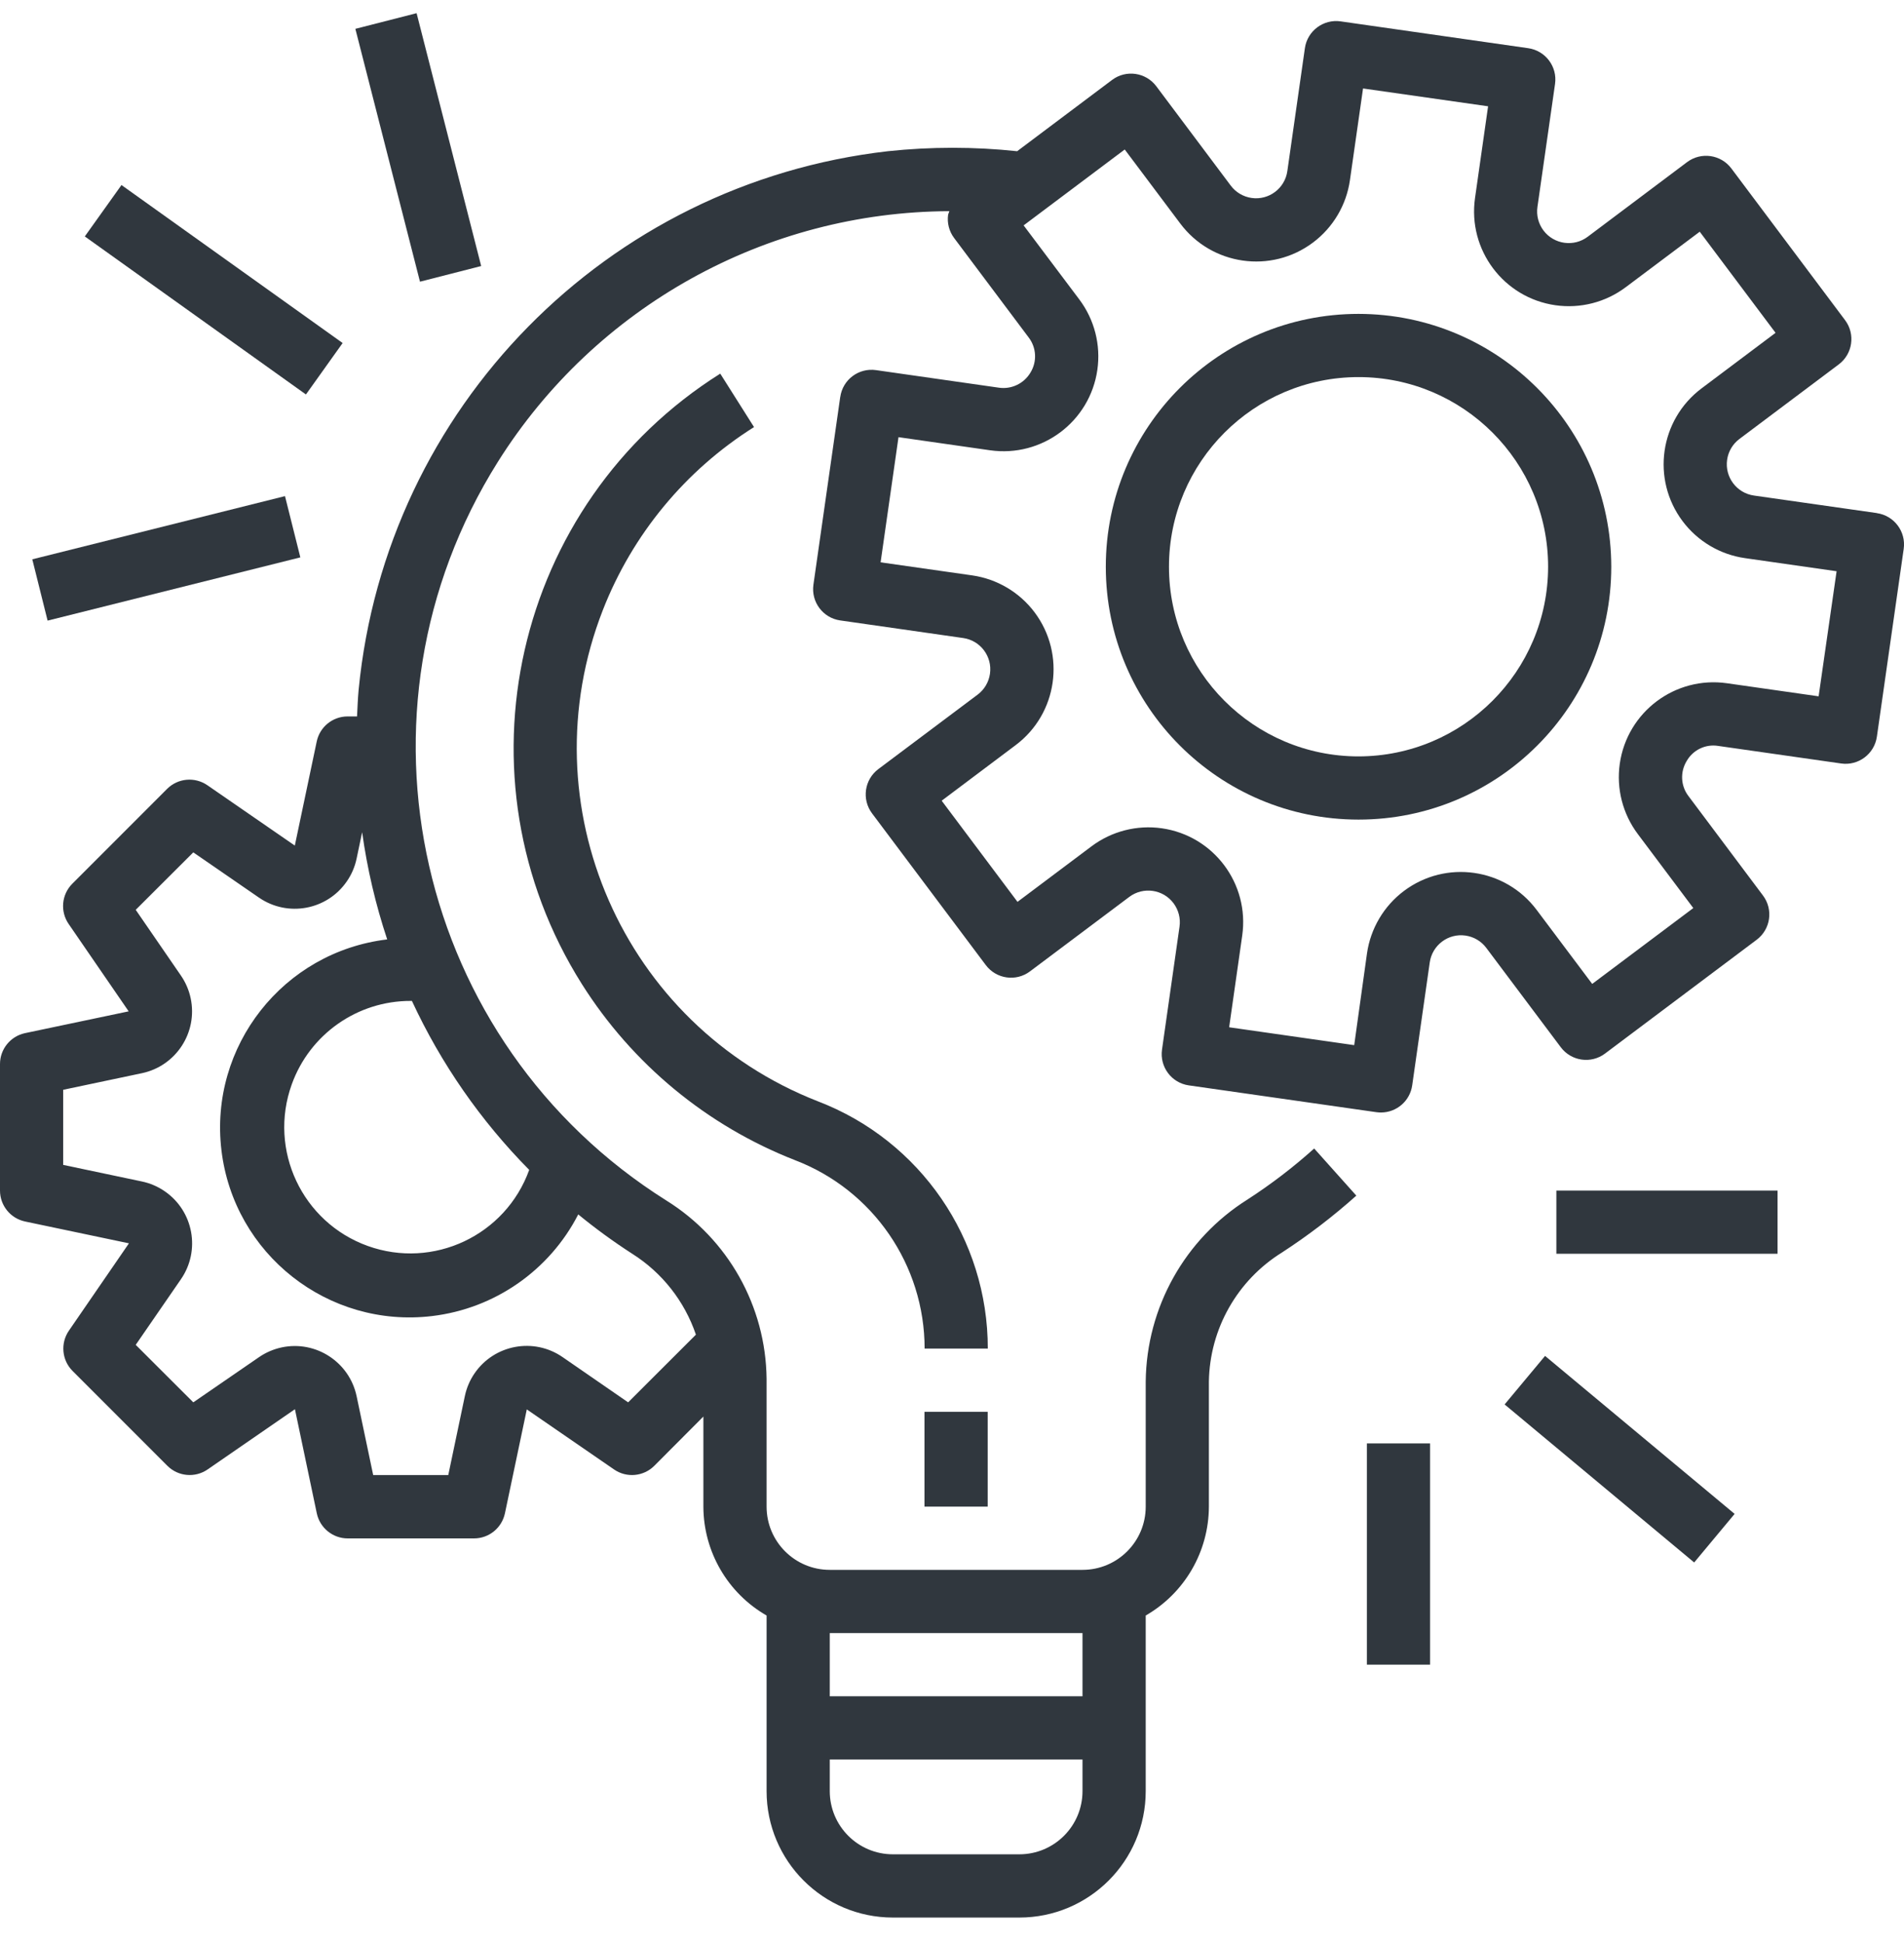 <svg xmlns="http://www.w3.org/2000/svg" width="50" height="51" viewBox="0 0 50 51" fill="none"><g clip-path="url(#clip0_691_905)"><path d="M49.288 13.469C49.288 13.469 49.288 13.469 49.288 13.469L49.286 13.467L46.059 13.007C45.605 12.942 45.29 12.522 45.355 12.068C45.386 11.85 45.502 11.654 45.678 11.522L48.287 9.565C48.653 9.29 48.727 8.77 48.453 8.404L45.466 4.421C45.191 4.055 44.671 3.981 44.304 4.255L41.697 6.212C41.332 6.489 40.811 6.417 40.534 6.052C40.4 5.875 40.342 5.651 40.374 5.431L40.836 2.204C40.901 1.75 40.586 1.33 40.132 1.265C40.132 1.265 40.131 1.265 40.131 1.265L35.206 0.561C34.753 0.496 34.332 0.811 34.267 1.264C34.267 1.264 34.267 1.264 34.267 1.265L33.806 4.492C33.741 4.946 33.321 5.261 32.867 5.196C32.65 5.165 32.453 5.049 32.321 4.873L30.365 2.264C30.09 1.898 29.57 1.823 29.204 2.098L26.711 3.969C25.583 3.849 24.445 3.849 23.317 3.969C15.931 4.814 10.138 10.704 9.418 18.104C9.396 18.339 9.388 18.572 9.376 18.805H9.127C8.733 18.806 8.394 19.083 8.316 19.469L7.742 22.195L5.446 20.611C5.116 20.384 4.671 20.424 4.388 20.707L1.899 23.196C1.616 23.479 1.576 23.924 1.803 24.253L3.379 26.546L0.652 27.119C0.271 27.203 -0.001 27.541 1.8962e-06 27.931V31.25C-0 31.642 0.275 31.981 0.659 32.062L3.386 32.635L1.809 34.928C1.583 35.257 1.623 35.702 1.906 35.985L4.395 38.474C4.678 38.757 5.123 38.797 5.452 38.57L7.745 36.989L8.318 39.716C8.397 40.102 8.736 40.379 9.129 40.38H12.448C12.841 40.38 13.179 40.105 13.26 39.721L13.834 36.994L16.126 38.571C16.455 38.798 16.9 38.757 17.183 38.474L18.471 37.182V39.546C18.475 40.727 19.107 41.816 20.131 42.404V47.013C20.131 48.846 21.616 50.332 23.449 50.332H26.768C28.601 50.332 30.087 48.846 30.087 47.013V42.404C31.11 41.816 31.742 40.727 31.746 39.546V36.263C31.768 34.881 32.491 33.605 33.665 32.876C34.353 32.429 35.006 31.93 35.618 31.383L34.511 30.146C33.964 30.637 33.38 31.084 32.763 31.483C31.116 32.517 30.107 34.318 30.087 36.263V39.546C30.087 40.463 29.344 41.206 28.427 41.206H21.79C20.873 41.206 20.131 40.463 20.131 39.546V36.194C20.111 34.286 19.119 32.52 17.499 31.511C10.923 27.379 8.942 18.699 13.074 12.123C15.638 8.044 20.112 5.56 24.93 5.543C24.918 5.573 24.907 5.603 24.898 5.634C24.867 5.851 24.924 6.072 25.056 6.248L27.012 8.856C27.218 9.123 27.238 9.489 27.062 9.777C26.892 10.066 26.564 10.224 26.232 10.176L23.005 9.715C22.551 9.65 22.131 9.964 22.066 10.418C22.066 10.418 22.065 10.419 22.065 10.419L21.361 15.346C21.296 15.8 21.611 16.22 22.064 16.285C22.065 16.285 22.065 16.285 22.065 16.285L25.293 16.747C25.746 16.811 26.062 17.231 25.997 17.685C25.966 17.903 25.85 18.1 25.674 18.232L23.066 20.187C22.699 20.462 22.625 20.982 22.9 21.349L25.887 25.331C26.162 25.698 26.682 25.772 27.048 25.497L29.657 23.541C30.024 23.267 30.544 23.342 30.818 23.709C30.949 23.885 31.006 24.105 30.975 24.322L30.515 27.55C30.45 28.003 30.764 28.424 31.218 28.489C31.218 28.489 31.218 28.489 31.218 28.489L36.146 29.193C36.185 29.198 36.224 29.201 36.263 29.201C36.676 29.201 37.027 28.898 37.085 28.489L37.546 25.261C37.611 24.808 38.031 24.492 38.484 24.557C38.702 24.588 38.899 24.704 39.031 24.881L40.987 27.488C41.262 27.855 41.782 27.929 42.149 27.654L46.131 24.667C46.498 24.392 46.572 23.872 46.297 23.506L44.342 20.898C44.136 20.631 44.117 20.265 44.292 19.977C44.458 19.684 44.789 19.525 45.121 19.579L48.349 20.04C48.802 20.105 49.223 19.79 49.288 19.336C49.288 19.336 49.288 19.336 49.288 19.336L49.992 14.408C50.057 13.954 49.742 13.534 49.288 13.469ZM21.79 42.865H28.427V44.524H21.79V42.865ZM21.79 46.184H28.427V47.013C28.427 47.93 27.684 48.672 26.768 48.672H23.449C22.533 48.672 21.79 47.93 21.79 47.013V46.184ZM15.185 31.876C15.638 32.247 16.111 32.592 16.603 32.909C17.387 33.404 17.977 34.154 18.275 35.032L16.495 36.809L14.772 35.62C14.017 35.1 12.984 35.291 12.464 36.045C12.339 36.226 12.252 36.43 12.207 36.645L11.772 38.717H9.8L9.365 36.648C9.176 35.752 8.296 35.178 7.4 35.366C7.185 35.412 6.981 35.499 6.8 35.624L5.076 36.809L3.564 35.3L4.751 33.578C5.272 32.824 5.082 31.79 4.328 31.27C4.147 31.145 3.943 31.057 3.728 31.012L1.659 30.576V28.605L3.728 28.169C4.624 27.979 5.197 27.099 5.007 26.202C4.962 25.989 4.875 25.788 4.752 25.608L3.564 23.881L5.076 22.373L6.801 23.561C7.556 24.08 8.589 23.889 9.108 23.134C9.233 22.954 9.32 22.75 9.365 22.535L9.51 21.845C9.643 22.801 9.863 23.742 10.168 24.658C7.438 24.984 5.489 27.461 5.815 30.191C6.14 32.92 8.617 34.87 11.347 34.544C12.99 34.348 14.429 33.348 15.185 31.876ZM13.897 30.707C13.277 32.429 11.379 33.323 9.657 32.704C7.935 32.084 7.041 30.186 7.661 28.464C8.135 27.146 9.385 26.269 10.785 26.272C10.796 26.272 10.806 26.272 10.817 26.272C11.58 27.917 12.622 29.418 13.897 30.707ZM47.758 18.277L45.352 17.934C43.991 17.74 42.731 18.685 42.536 20.046C42.443 20.7 42.613 21.363 43.009 21.891L44.467 23.835L41.812 25.826L40.353 23.883C39.529 22.784 37.969 22.561 36.869 23.385C36.341 23.781 35.992 24.371 35.898 25.024L35.562 27.433L32.278 26.964L32.621 24.558C32.816 23.197 31.871 21.936 30.51 21.741C29.856 21.648 29.192 21.818 28.664 22.214L26.72 23.672L24.729 21.017L26.672 19.558C27.771 18.734 27.994 17.174 27.17 16.074C26.774 15.546 26.184 15.197 25.531 15.103L23.125 14.76L23.595 11.475L26 11.819C27.361 12.013 28.622 11.068 28.817 9.708C28.911 9.054 28.741 8.39 28.344 7.861L26.881 5.916L29.536 3.924L30.995 5.868C31.82 6.968 33.38 7.191 34.479 6.367C35.008 5.971 35.357 5.381 35.45 4.728L35.794 2.322L39.078 2.79L38.735 5.196C38.54 6.557 39.486 7.818 40.847 8.012C41.5 8.105 42.164 7.935 42.692 7.539L44.636 6.082L46.627 8.736L44.683 10.195C43.584 11.02 43.361 12.58 44.185 13.679C44.581 14.207 45.171 14.557 45.824 14.65L48.23 14.994L47.758 18.277Z" fill="#30373E"></path><path d="M35.676 8.239C32.011 8.239 29.039 11.21 29.039 14.876C29.039 18.541 32.011 21.513 35.676 21.513C39.342 21.513 42.313 18.541 42.313 14.876C42.309 11.212 39.34 8.243 35.676 8.239ZM35.676 19.854C32.927 19.854 30.698 17.625 30.698 14.876C30.698 12.127 32.927 9.898 35.676 9.898C38.425 9.898 40.654 12.127 40.654 14.876C40.651 17.624 38.424 19.85 35.676 19.854Z" fill="#30373E"></path><path d="M25.937 37.057H24.277V39.546H25.937V37.057Z" fill="#30373E"></path><path d="M21.482 28.909C16.36 26.909 13.83 21.135 15.831 16.013C16.606 14.029 17.998 12.345 19.801 11.21L18.914 9.807C13.486 13.226 11.858 20.398 15.277 25.825C16.602 27.927 18.565 29.549 20.879 30.453C22.928 31.238 24.28 33.205 24.281 35.398H25.94C25.943 32.52 24.169 29.939 21.482 28.909Z" fill="#30373E"></path><path d="M46.679 31.25H40.871V32.909H46.679V31.25Z" fill="#30373E"></path><path d="M40.574 35.59L39.512 36.864L44.49 41.012L45.552 39.737L40.574 35.59Z" fill="#30373E"></path><path d="M37.554 37.887H35.895V43.694H37.554V37.887Z" fill="#30373E"></path><path d="M7.484 13.022L0.848 14.681L1.25 16.29L7.887 14.63L7.484 13.022Z" fill="#30373E"></path><path d="M3.19 4.857L2.227 6.206L8.034 10.354L8.998 9.004L3.19 4.857Z" fill="#30373E"></path><path d="M10.94 0.346L9.332 0.757L11.029 7.394L12.636 6.983L10.94 0.346Z" fill="#30373E"></path></g><defs><clipPath id="clip0_691_905"><rect width="50" height="50" fill="white" transform="translate(0 0.339)"></rect></clipPath></defs></svg>